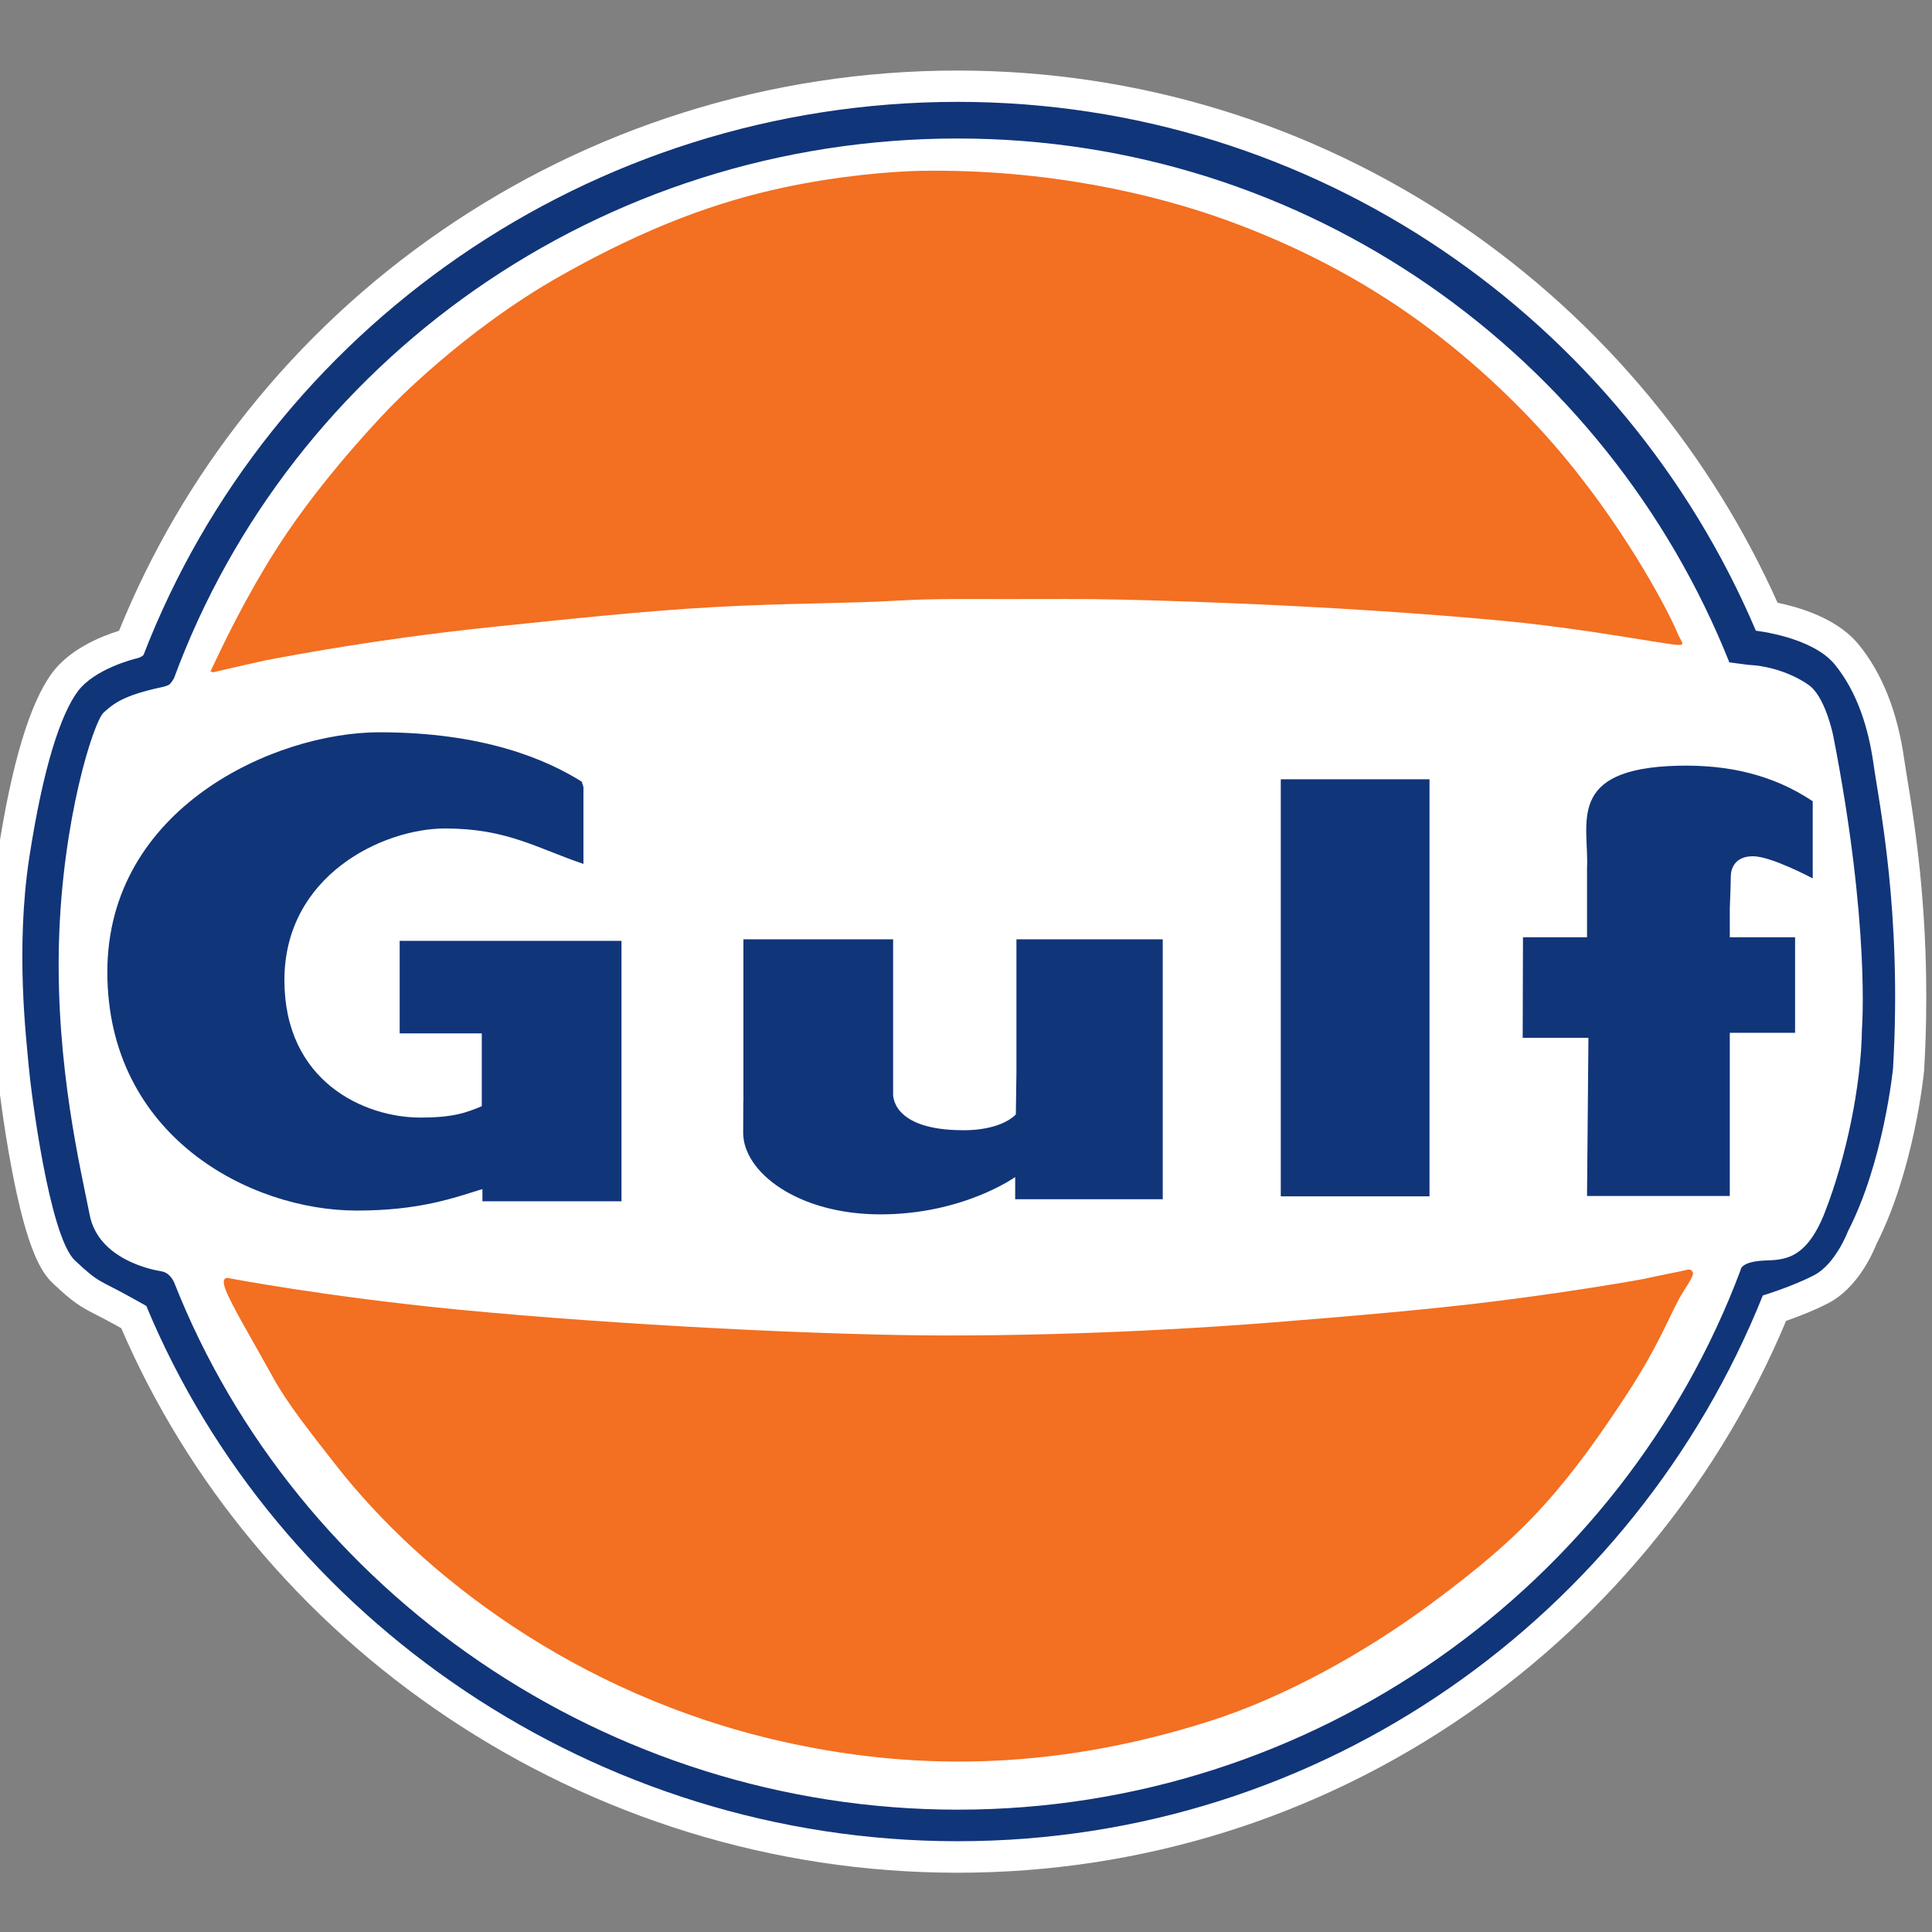 <?xml version="1.0" encoding="UTF-8" standalone="no"?>
<!DOCTYPE svg PUBLIC "-//W3C//DTD SVG 1.1//EN" "http://www.w3.org/Graphics/SVG/1.1/DTD/svg11.dtd">
<svg width="100%" height="100%" viewBox="0 0 32 32" version="1.1" xmlns="http://www.w3.org/2000/svg" xmlns:xlink="http://www.w3.org/1999/xlink" xml:space="preserve" xmlns:serif="http://www.serif.com/" style="fill-rule:evenodd;clip-rule:evenodd;stroke-linejoin:round;stroke-miterlimit:2;">
    <rect x="0" y="0" width="32" height="32" fill="#808080" stroke="none"/>
    <g transform="matrix(1,0,0,1,-82,0)">
        <g id="favicon" transform="matrix(2,0,0,2,81.953,0)">
            <rect x="0" y="0" width="16" height="16" style="fill:none;"/>
            <g transform="matrix(0.104,0,0,0.104,26.033,-13.126)">
                <g transform="matrix(8.32313e-17,1.359,-1.359,8.32313e-17,-231.997,279.951)">
                    <path d="M-67.48,-98.445C-67.917,-98.373 -68.292,-98.312 -68.566,-98.273C-71.371,-97.884 -73.653,-96.987 -75.351,-95.602C-76.316,-94.814 -77.053,-93.565 -77.549,-91.889C-77.659,-91.507 -77.744,-91.151 -77.809,-90.843C-82.14,-88.9 -86.191,-86.385 -89.863,-83.351C-93.768,-80.12 -97.184,-76.36 -100.016,-72.171C-105.887,-63.474 -108.993,-53.313 -108.993,-42.787C-108.993,-37.306 -108.161,-31.895 -106.522,-26.701C-104.934,-21.665 -102.607,-16.904 -99.608,-12.55C-96.641,-8.235 -93.069,-4.405 -88.992,-1.16C-85.077,1.959 -80.767,4.477 -76.168,6.338C-75.819,7.46 -75.079,9.231 -73.703,10.257C-71.941,11.562 -68.395,12.629 -63.161,13.433C-58.08,14.216 -53.165,13.742 -51.066,13.539C-50.86,13.522 -50.685,13.503 -50.546,13.492C-49.761,13.423 -47.181,13.114 -44.618,12.626C-39.883,11.726 -38.578,10.901 -37.925,10.21C-36.793,9.008 -36.568,8.618 -36.08,7.664C-35.924,7.357 -35.726,6.971 -35.417,6.418C-35.376,6.341 -35.334,6.274 -35.298,6.208C-30.797,4.269 -26.578,1.674 -22.749,-1.512C-18.807,-4.79 -15.351,-8.634 -12.478,-12.935C-9.577,-17.276 -7.327,-21.999 -5.786,-26.97C-4.197,-32.101 -3.394,-37.42 -3.394,-42.787C-3.394,-53.507 -6.603,-63.823 -12.679,-72.619C-15.605,-76.855 -19.13,-80.641 -23.157,-83.864C-26.991,-86.935 -31.215,-89.45 -35.73,-91.341C-35.972,-92.027 -36.344,-93.008 -36.775,-93.828C-37.648,-95.502 -39.621,-96.393 -40.229,-96.635C-44.553,-98.831 -50.097,-99.399 -50.331,-99.422L-50.369,-99.425L-50.405,-99.429C-58.517,-99.907 -64.572,-98.92 -67.48,-98.445" style="fill:white;fill-rule:nonzero;"/>
                </g>
                <g transform="matrix(8.32313e-17,1.359,-1.359,8.32313e-17,-115.458,179.664)">
                    <path d="M0,86.732C0,86.732 -0.496,86.496 -1.145,86.185C-2.657,85.459 -5.47,84.042 -8.139,82.229C-12.029,79.581 -15.413,76.255 -15.413,76.255C-15.413,76.255 -19.906,72.01 -23.183,66.2C-26.091,61.045 -27.528,56.967 -28.34,53.174C-29.025,49.977 -29.297,46.818 -29.324,45.048C-29.43,37.873 -28.033,31.602 -26.407,27.134C-25.155,23.694 -23.416,20.072 -20.998,16.597C-18.678,13.259 -15.717,10.05 -12.667,7.496C-7.799,3.424 -3.07,1.162 -3.07,1.162C-3.07,1.162 -2.621,0.936 -2.193,0.756C-1.467,0.448 -1.402,0 -1.732,2.108C-2.034,4.038 -2.63,7.499 -2.958,11.02C-3.973,21.846 -4.188,32.964 -4.2,33.469C-4.251,35.441 -4.23,37.64 -4.23,40.093C-4.227,42.121 -4.268,44.353 -4.136,46.533C-3.971,49.247 -3.991,53.145 -3.76,57.242C-3.524,61.487 -3.034,65.958 -2.609,70.097C-1.815,77.854 -0.531,84.004 -0.649,83.464C-0.23,85.377 0.062,86.583 0.062,86.583L0,86.732" style="fill:rgb(243,111,33);fill-rule:nonzero;"/>
                </g>
                <g transform="matrix(8.32313e-17,1.359,-1.359,8.32313e-17,-231.4,229.583)">
                    <path d="M0,-84.653C1.302,-83.956 2.89,-83.358 5.556,-81.621C7.932,-80.074 10.168,-78.489 12.128,-76.718C14.085,-74.95 15.77,-72.992 17.978,-70.001C20.704,-66.311 23.363,-61.585 24.771,-57.174C27.844,-47.554 27.608,-39.282 25.965,-32.017C23.23,-19.924 16.157,-10.932 9.872,-5.999C7.874,-4.431 6.167,-3.079 4.65,-2.246C2.512,-1.069 0.502,0.142 -0.46,0.522C-1.254,0.838 -1.184,0.422 -1.184,0.422C-1.184,0.422 -0.088,-5.288 0.671,-13.084C1.579,-22.461 2.179,-34.695 2.188,-41.57C2.196,-50.214 1.665,-57.771 1.428,-60.75C1.063,-65.358 0.668,-69.954 0.198,-73.736C-0.446,-78.929 -1.128,-82.575 -1.128,-82.575C-1.128,-82.575 -1.405,-83.847 -1.561,-84.657C-1.662,-85.175 -1.78,-85.297 -1.514,-85.438C-1.417,-85.491 -1.154,-85.358 -0.859,-85.181C-0.558,-85.002 -0.221,-84.77 0,-84.653" style="fill:rgb(243,111,33);fill-rule:nonzero;"/>
                </g>
                <g transform="matrix(8.32313e-17,1.359,-1.359,8.32313e-17,-109.04,230.173)">
                    <path d="M0,95.227C18.43,87.577 31.388,68.819 31.388,47.671C31.388,26.296 18.153,8.006 -0.59,0.499C-0.59,0.499 -1.125,-1.258 -1.783,-2.516C-2.444,-3.776 -4.36,-4.494 -4.36,-4.494C-8.437,-6.593 -13.893,-7.131 -13.893,-7.131C-23.062,-7.671 -29.536,-6.293 -31.695,-5.994C-33.85,-5.693 -35.948,-5.035 -37.566,-3.716C-39.183,-2.395 -39.541,0.905 -39.541,0.905C-57.759,8.651 -70.53,26.674 -70.53,47.671C-70.53,69.268 -57.177,88.02 -38.124,95.38C-38.124,95.38 -37.997,95.483 -37.932,95.739C-37.87,95.994 -37.298,98.257 -35.984,99.236C-34.67,100.21 -31.641,101.246 -26.262,102.073C-20.881,102.898 -15.564,102.24 -14.081,102.113C-12.6,101.987 -4.062,100.908 -2.645,99.403C-1.225,97.898 -1.544,98.005 -0.399,95.972C0.744,93.939 0,95.227 0,95.227ZM-36.752,93.597C-55.368,86.736 -68.383,68.621 -68.383,47.671C-68.383,27.17 -55.674,9.631 -37.687,2.459L-37.542,1.354C-37.439,-0.74 -36.403,-2.127 -36.403,-2.127C-35.783,-3.142 -33.412,-3.623 -33.412,-3.623C-22.251,-5.808 -16.202,-5.31 -16.202,-5.31C-12.815,-5.261 -8.647,-4.373 -5.491,-3.148C-2.332,-1.923 -2.731,-0.417 -2.616,0.702C-2.497,1.821 -2.085,1.799 -2.085,1.799C16.41,8.725 29.539,26.81 29.539,47.671C29.539,68.229 16.756,86.435 -1.314,93.57C-1.314,93.57 -1.925,93.792 -2.007,94.34C-2.093,94.892 -2.707,98.028 -5.314,98.536C-7.918,99.044 -13.996,100.526 -21.241,100.337C-28.486,100.144 -34.224,98.303 -34.756,97.709C-35.284,97.115 -35.75,96.563 -36.237,94.3C-36.237,94.3 -36.311,93.942 -36.418,93.836C-36.524,93.733 -36.752,93.597 -36.752,93.597" style="fill:rgb(17,53,121);fill-rule:nonzero;"/>
                </g>
                <g transform="matrix(8.32313e-17,1.359,-1.359,8.32313e-17,782.661,-158.027)">
                    <rect x="254.815" y="676.174" width="24.437" height="8.714" style="fill:rgb(17,53,121);"/>
                </g>
                <g transform="matrix(8.32313e-17,1.359,-1.359,8.32313e-17,-179.261,211.566)">
                    <path d="M0,-7.439L-7.768,-7.439L-7.768,-16.012L7.463,-16.012L7.463,-7.365L6.161,-7.365C6.161,-7.365 8.349,-4.325 8.349,0.528C8.349,5.385 5.866,8.573 3.569,8.573C1.269,8.573 1.768,8.559 1.768,8.559L-7.768,8.559L-7.768,-0.213L1.269,-0.213C1.269,-0.213 3.418,-0.027 3.418,-4.328C3.418,-4.328 3.492,-6.402 2.494,-7.404L0,-7.439" style="fill:rgb(17,53,121);fill-rule:nonzero;"/>
                </g>
                <g transform="matrix(8.32313e-17,1.359,-1.359,8.32313e-17,-122.234,198.537)">
                    <path d="M0,-7.275L1.7,-7.275L1.7,-11.101L7.297,-11.101L7.297,-7.275L16.859,-7.275L16.859,1.09L7.59,1.008L7.59,4.86L1.7,4.843L1.7,1.09L-2.342,1.09C-4.943,0.961 -8.193,2.384 -8.352,-4.241C-8.421,-7.187 -7.83,-9.793 -6.271,-12.135L-1.749,-12.135C-1.749,-12.135 -3.048,-9.709 -3.048,-8.634C-3.048,-7.559 -2.303,-7.334 -1.861,-7.334C-1.415,-7.334 0,-7.275 0,-7.275" style="fill:rgb(17,53,121);fill-rule:nonzero;"/>
                </g>
                <g transform="matrix(8.32313e-17,1.359,-1.359,8.32313e-17,-223.879,208.499)">
                    <path d="M0,-4.13L-5.422,-4.13L-5.422,-17.128L9.84,-17.128L9.84,-8.98L9.123,-8.98C9.642,-7.289 10.383,-5.312 10.383,-1.612C10.383,4.632 6.026,12.998 -3.599,12.998C-13.222,12.998 -17.642,3.174 -17.642,-2.937C-17.642,-9.052 -16.05,-12.72 -14.748,-14.799L-14.436,-14.899L-9.93,-14.899C-10.84,-12.186 -12.006,-10.435 -12.006,-6.793C-12.006,-3.153 -9.264,2.623 -3.12,2.623C2.819,2.623 4.934,-2.048 4.934,-5.346C4.934,-7.298 4.639,-8.053 4.267,-8.942L0,-8.942" style="fill:rgb(17,53,121);fill-rule:nonzero;"/>
                </g>
            </g>
        </g>
    </g>
</svg>
